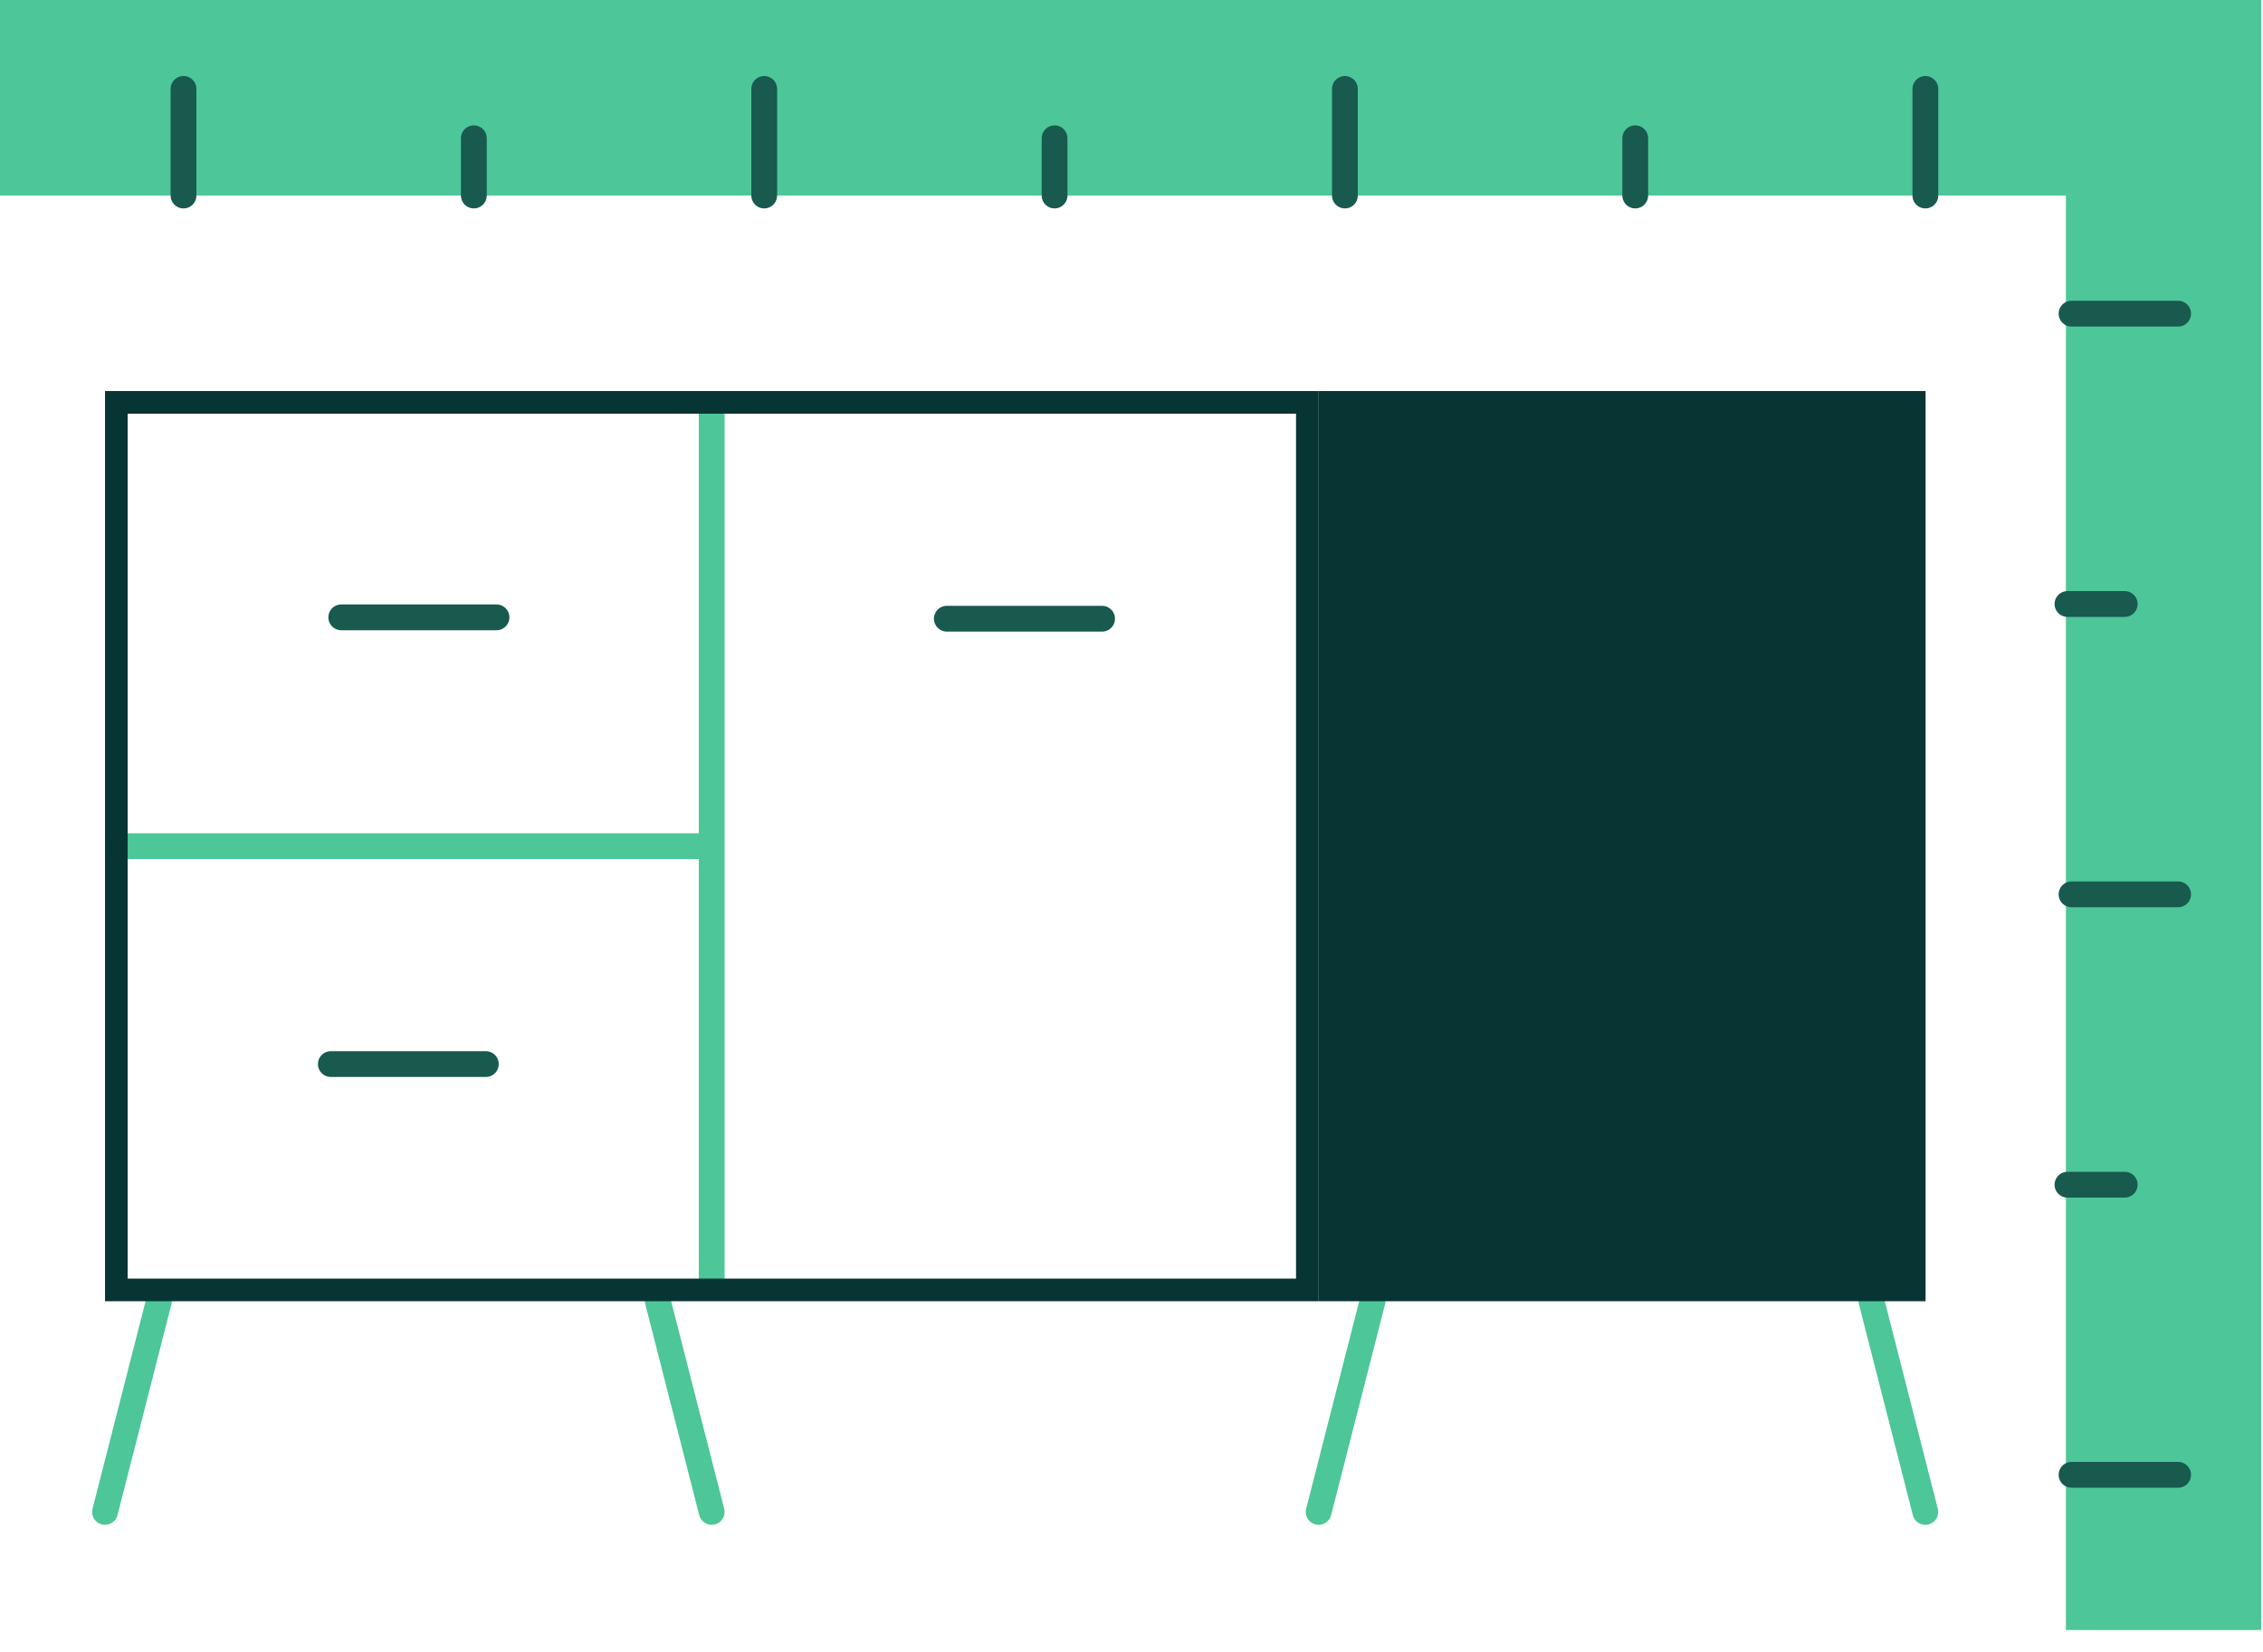 <svg width="100" height="73" viewBox="0 0 100 73" fill="none" xmlns="http://www.w3.org/2000/svg">
<path d="M0 0V8.64H91.29V72.03H99.92V8.64V0.04V0H0Z" fill="#4DC699"/>
<path d="M8.109 8.64V3.93" stroke="#185A4E" stroke-width="1.14" stroke-linecap="round" stroke-linejoin="round"/>
<path d="M20.939 8.64V6.11" stroke="#185A4E" stroke-width="1.14" stroke-linecap="round" stroke-linejoin="round"/>
<path d="M46.6 8.64V6.11" stroke="#185A4E" stroke-width="1.14" stroke-linecap="round" stroke-linejoin="round"/>
<path d="M72.26 8.64V6.11" stroke="#185A4E" stroke-width="1.14" stroke-linecap="round" stroke-linejoin="round"/>
<path d="M91.359 26.69H93.889" stroke="#185A4E" stroke-width="1.14" stroke-linecap="round" stroke-linejoin="round"/>
<path d="M91.359 52.35H93.889" stroke="#185A4E" stroke-width="1.14" stroke-linecap="round" stroke-linejoin="round"/>
<path d="M33.77 8.64V3.93" stroke="#185A4E" stroke-width="1.14" stroke-linecap="round" stroke-linejoin="round"/>
<path d="M59.43 8.64V3.93" stroke="#185A4E" stroke-width="1.14" stroke-linecap="round" stroke-linejoin="round"/>
<path d="M85.08 8.64V3.93" stroke="#185A4E" stroke-width="1.14" stroke-linecap="round" stroke-linejoin="round"/>
<path d="M91.539 13.86H96.249" stroke="#185A4E" stroke-width="1.14" stroke-linecap="round" stroke-linejoin="round"/>
<path d="M91.539 39.52H96.249" stroke="#185A4E" stroke-width="1.14" stroke-linecap="round" stroke-linejoin="round"/>
<path d="M91.539 65.17H96.249" stroke="#185A4E" stroke-width="1.14" stroke-linecap="round" stroke-linejoin="round"/>
<path d="M7.021 57.5L4.641 66.81" stroke="#4DC699" stroke-width="1.14" stroke-linecap="round" stroke-linejoin="round"/>
<path d="M60.65 57.5L58.27 66.81" stroke="#4DC699" stroke-width="1.14" stroke-linecap="round" stroke-linejoin="round"/>
<path d="M29.07 57.5L31.45 66.81" stroke="#4DC699" stroke-width="1.14" stroke-linecap="round" stroke-linejoin="round"/>
<path d="M82.699 57.5L85.079 66.81" stroke="#4DC699" stroke-width="1.14" stroke-linecap="round" stroke-linejoin="round"/>
<path d="M85.09 17.28H58.27V57.5H85.09V17.28Z" fill="#073534"/>
<path d="M4.641 37.39H31.451" stroke="#4DC699" stroke-width="1.14" stroke-linejoin="round"/>
<path d="M31.449 18.19V56.69" stroke="#4DC699" stroke-width="1.14" stroke-linejoin="round"/>
<path d="M15.08 27.28H21.94" stroke="#185A4E" stroke-width="1.14" stroke-linecap="round" stroke-linejoin="round"/>
<path d="M14.619 47.02H21.469" stroke="#185A4E" stroke-width="1.14" stroke-linecap="round" stroke-linejoin="round"/>
<path d="M41.84 27.34H48.7" stroke="#185A4E" stroke-width="1.14" stroke-linecap="round" stroke-linejoin="round"/>
<path d="M5.141 17.78H57.771V57H5.141V17.78Z" stroke="#073534"/>
</svg>
